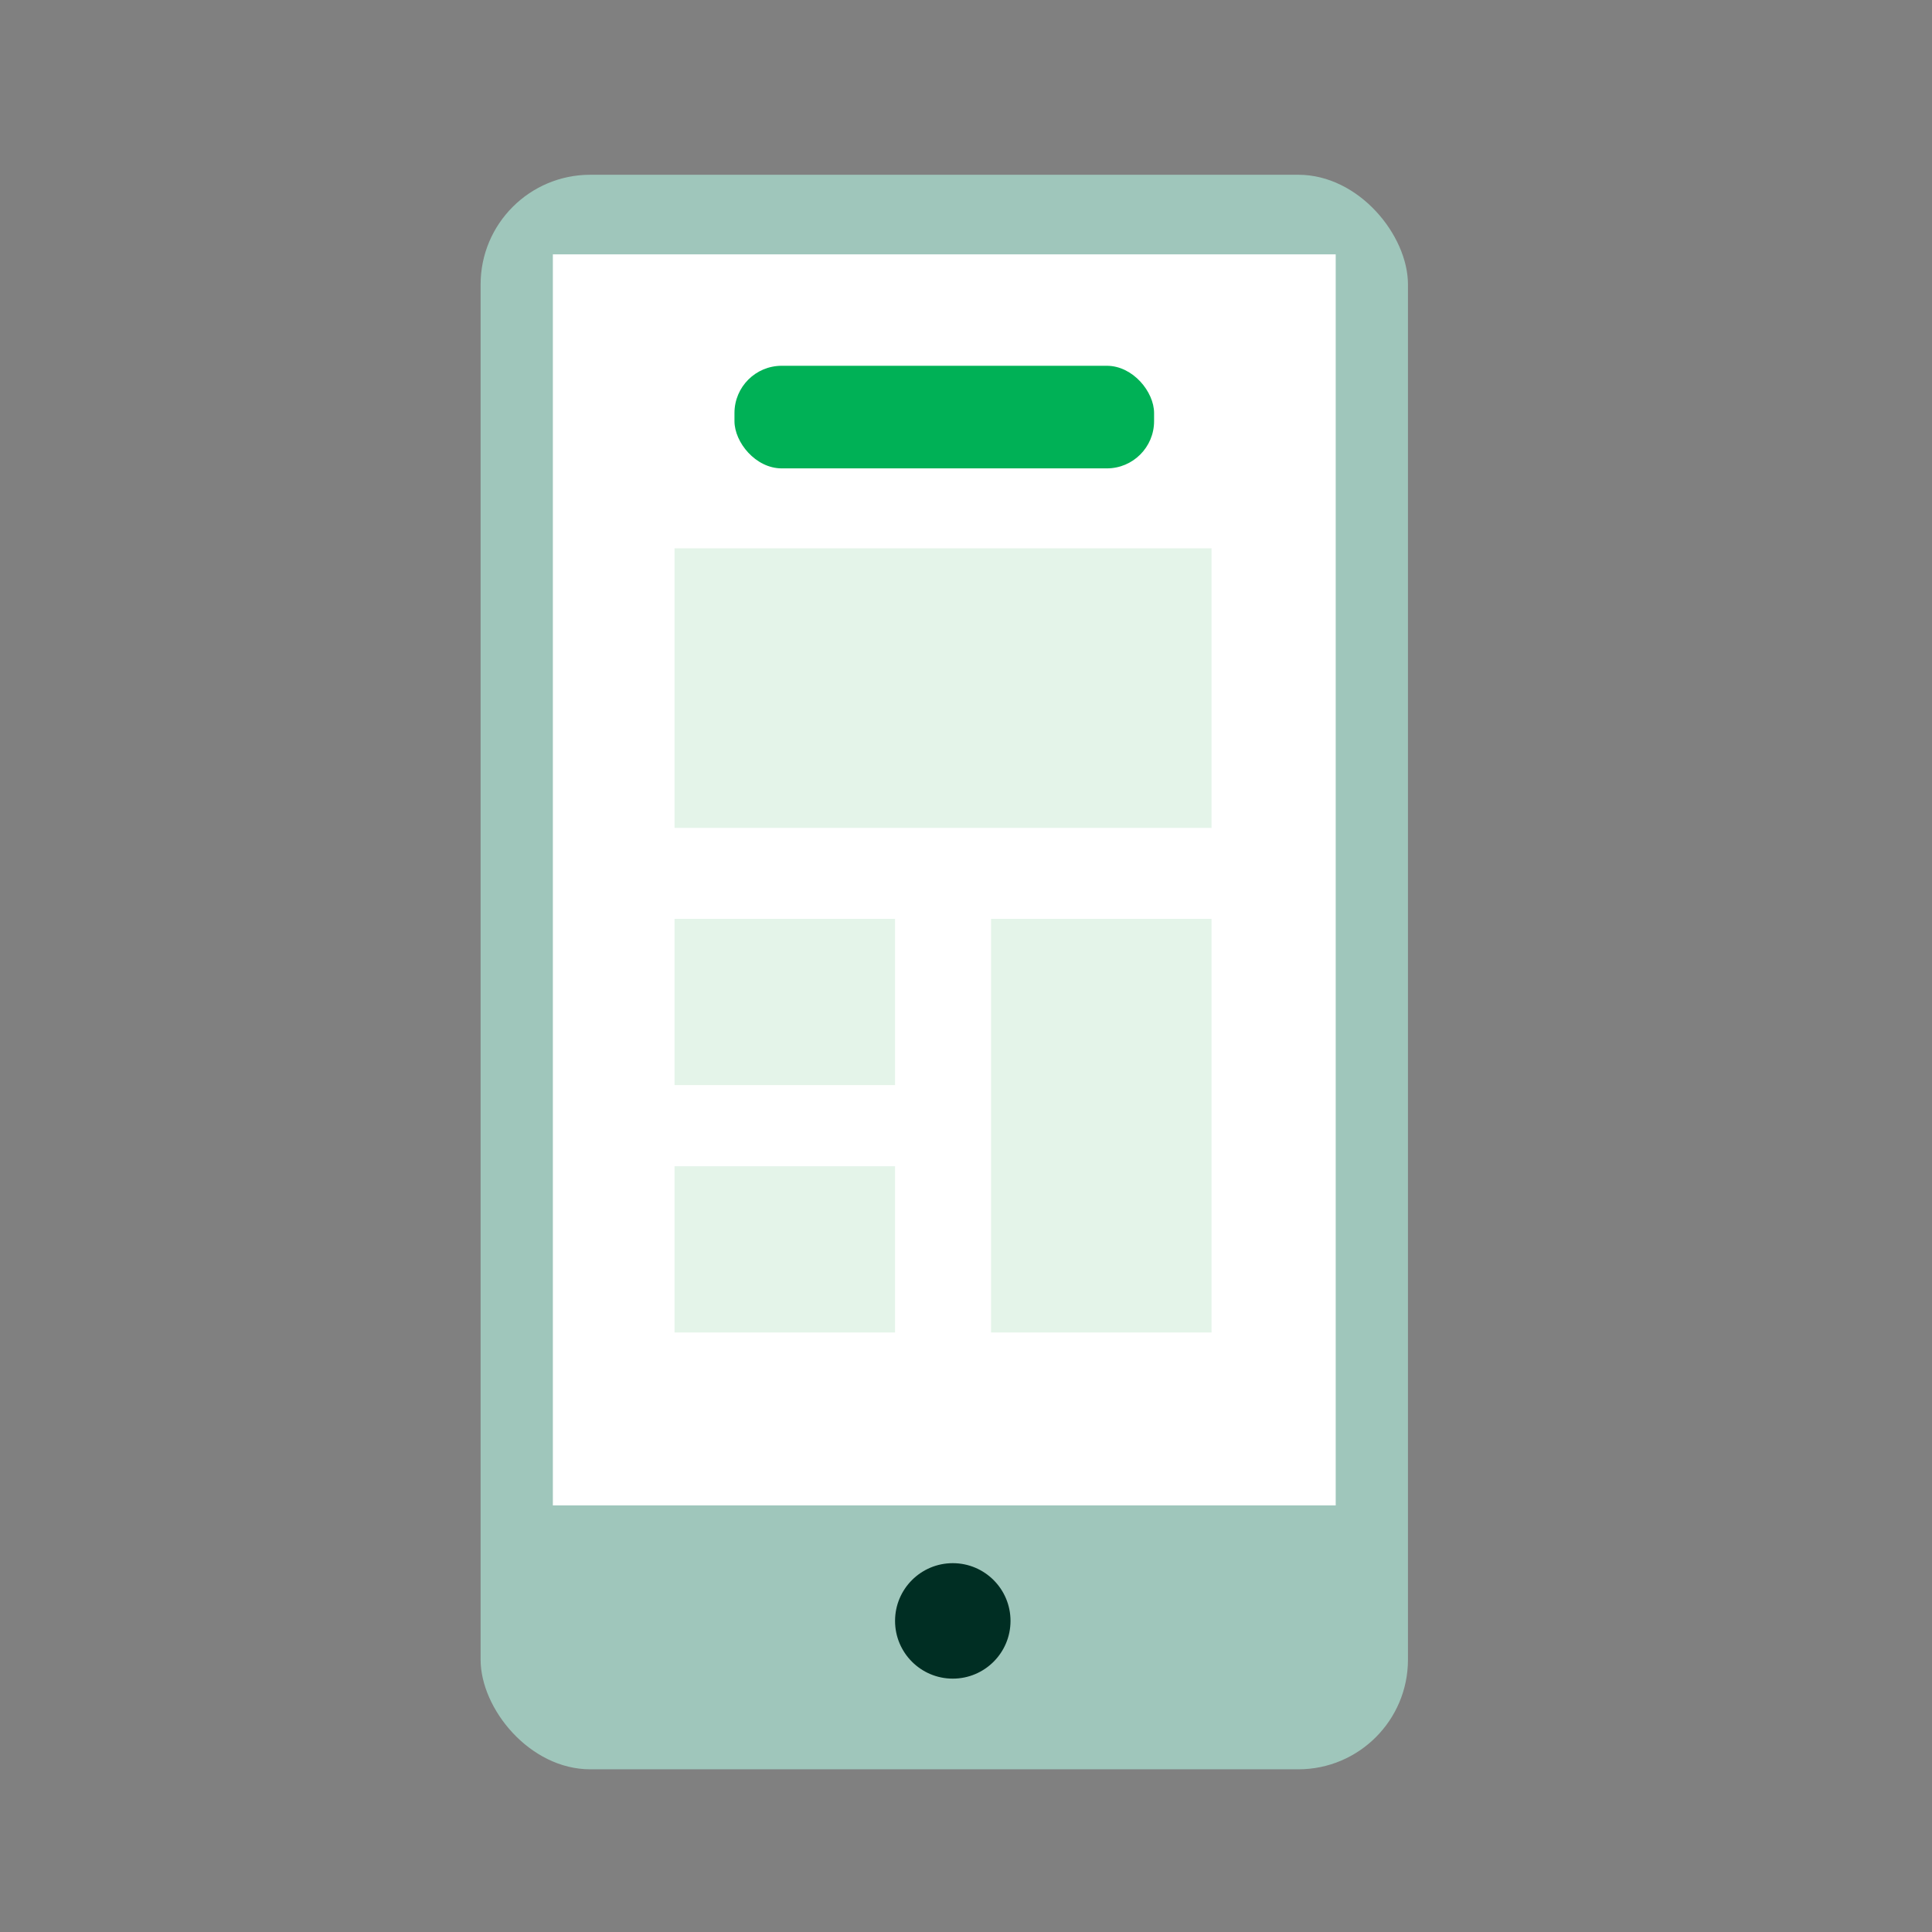 <svg xmlns="http://www.w3.org/2000/svg" viewBox="0 0 125 125.002"><rect x="0" y="0" width="125" height="125.002" fill="#808080" stroke="none"/><rect y="11.307" x="31.095" width="60" rx="7.095" height="103.167" fill="#9fc6bb"></rect><path fill="#fff" d="m35.77 16.457h50.65v80.943h-50.65z"></path><circle r="3.735" fill="#002e23" cy="104.872" cx="61.645"></circle><rect y="23.666" x="47.52" width="27.149" rx="3.056" height="6.638" fill="#00b156"></rect><g fill="#e4f4e9"><path d="m43.643 35.476h34.744v18.088h-34.744z"></path><path d="m43.643 59.451h14.267v10.755h-14.267z"></path><path d="m43.643 75.456h14.267v10.755h-14.267z"></path><path d="m64.12 59.451h14.267v26.76h-14.267z"></path></g></svg>